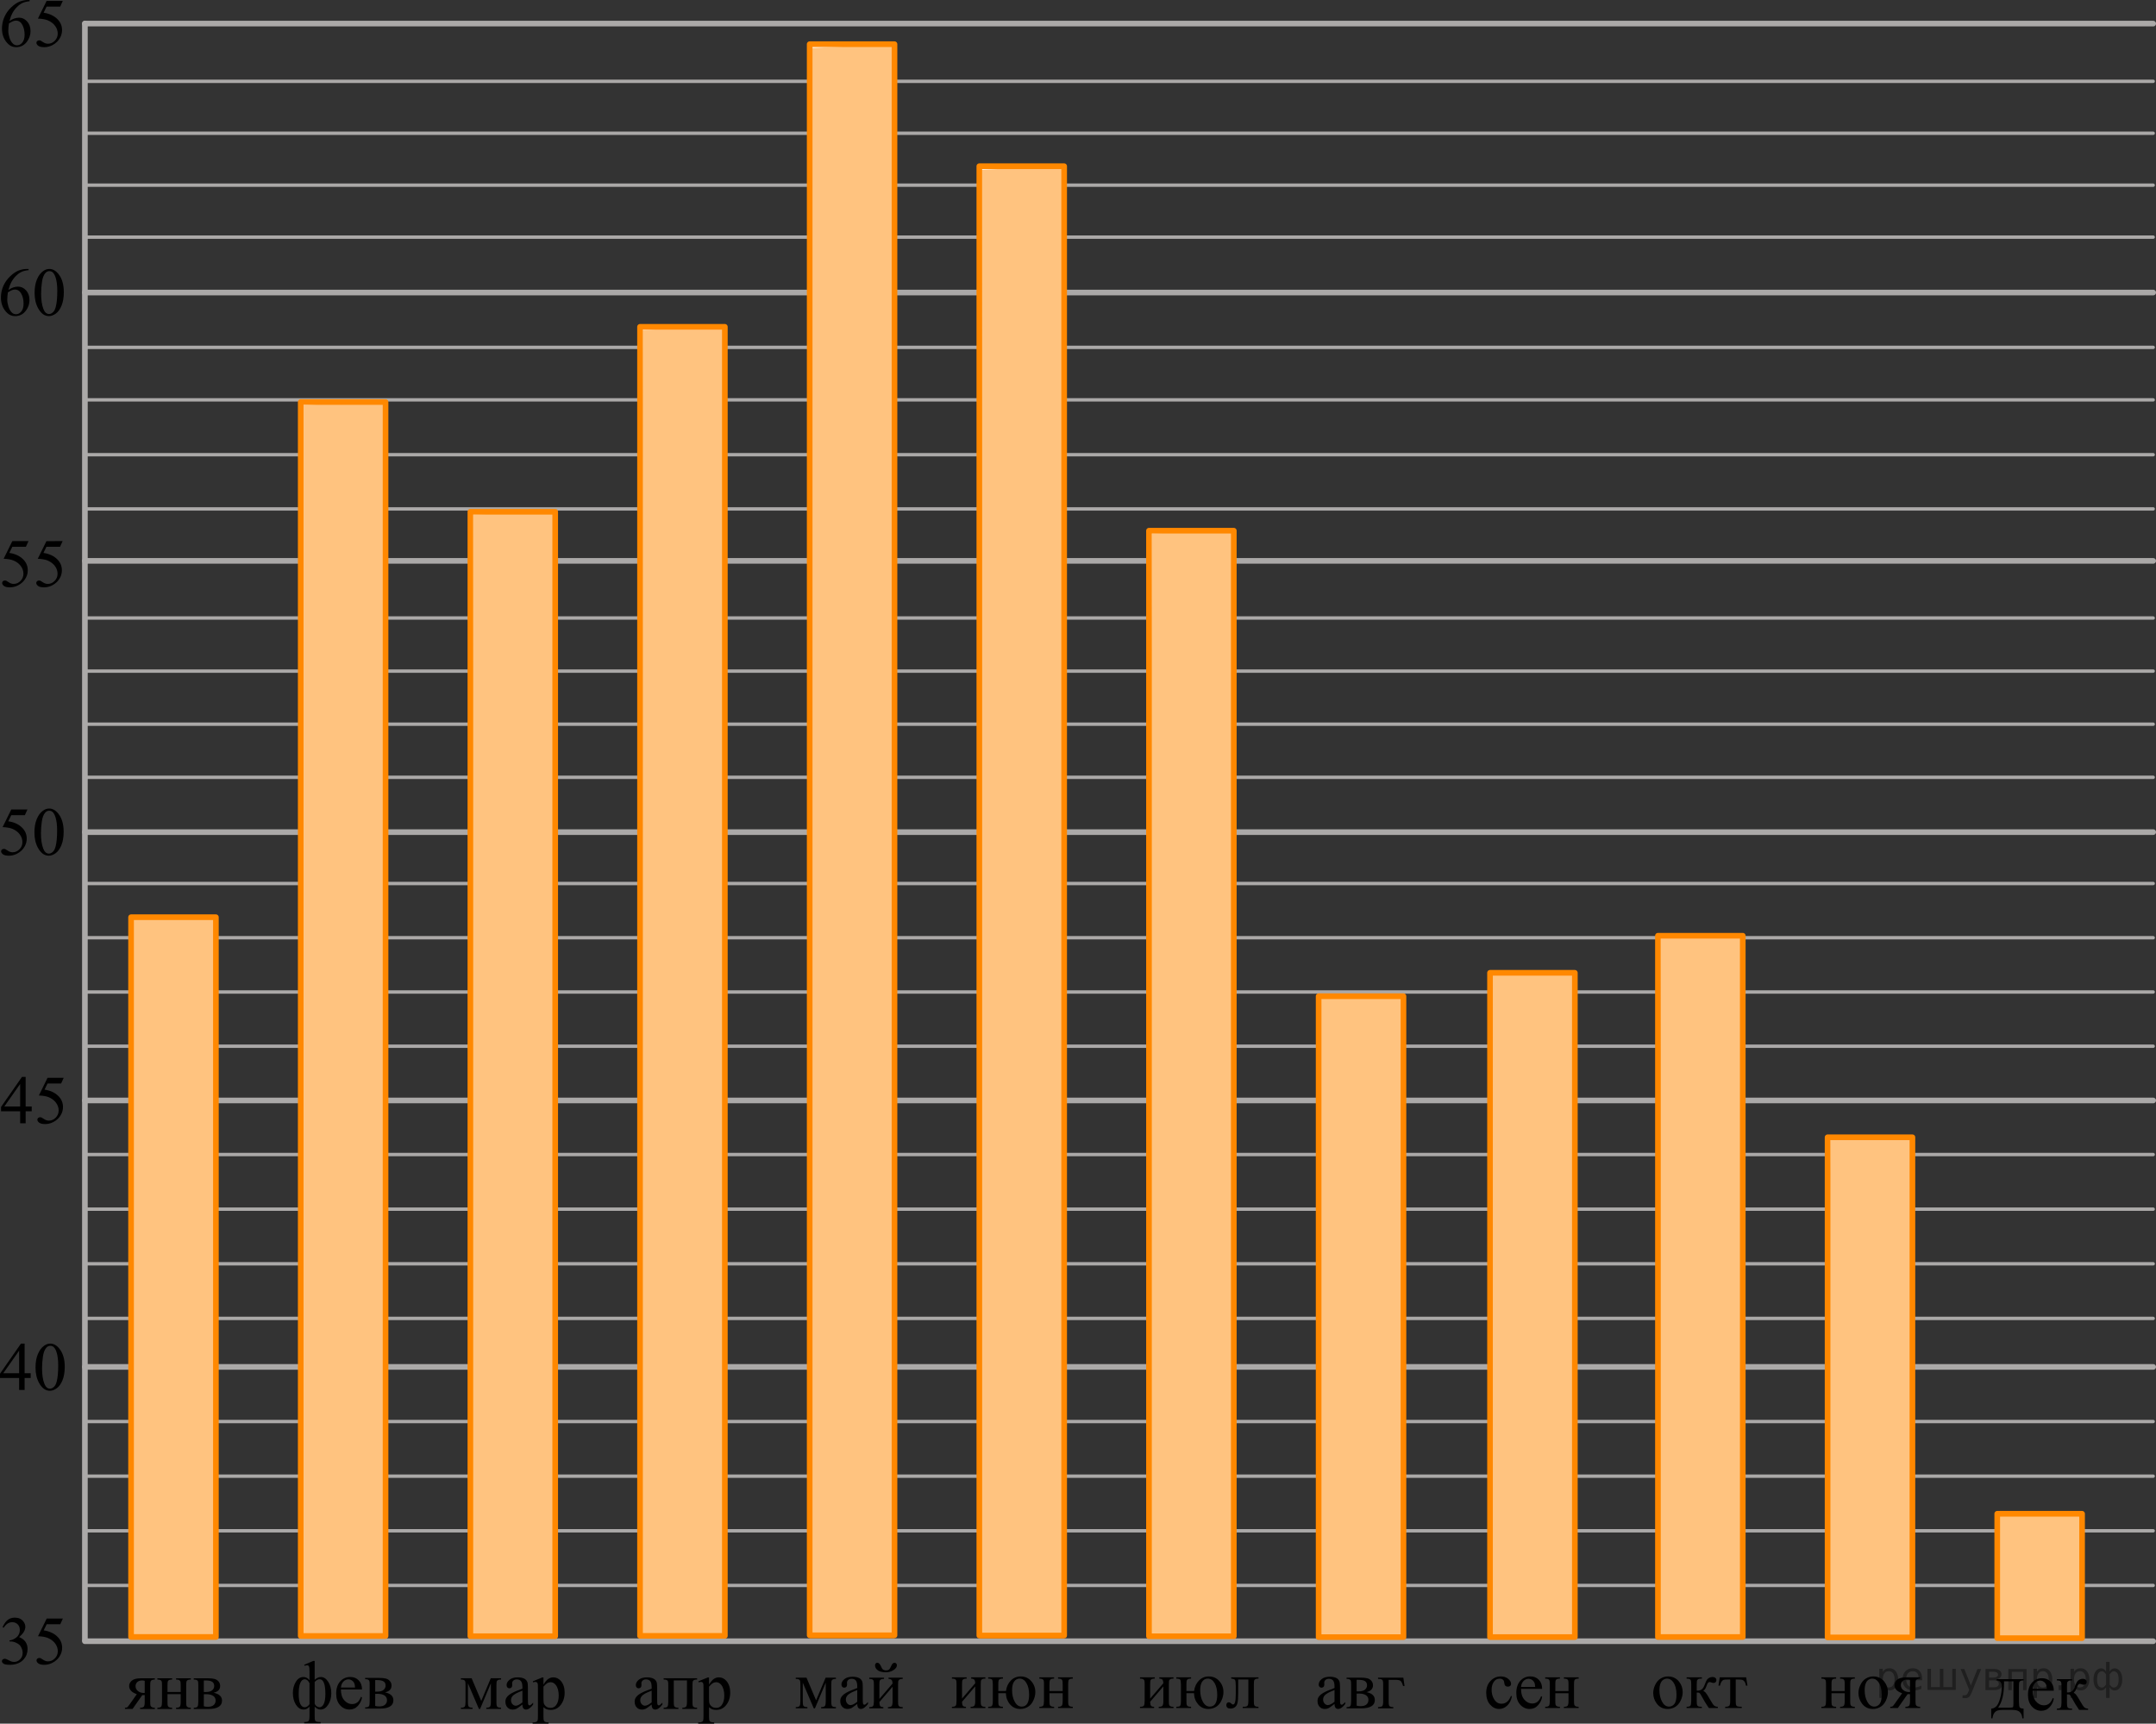 <?xml version="1.0" encoding="utf-8"?>
<!-- Generator: Adobe Illustrator 27.7.0, SVG Export Plug-In . SVG Version: 6.00 Build 0)  -->
<svg version="1.1" id="Слой_1" xmlns="http://www.w3.org/2000/svg" xmlns:xlink="http://www.w3.org/1999/xlink" x="0px" y="0px"
	 width="476.938px" height="381.279px" viewBox="0 0 476.938 381.279" enable-background="new 0 0 476.938 381.279"
	 xml:space="preserve">
<rect x="0" y="0" width="476.938" height="381.279" fill="#333333" stroke="none"/>
<line fill="none" stroke="#ABA9A8" stroke-width="1.25" stroke-linecap="round" stroke-linejoin="round" stroke-miterlimit="10" x1="18.781" y1="363.048" x2="476.313" y2="363.048"/>
<line fill="none" stroke="#ABA9A8" stroke-width="1.25" stroke-linecap="round" stroke-linejoin="round" stroke-miterlimit="10" x1="18.781" y1="362.793" x2="18.781" y2="5.219"/>
<line fill="none" stroke="#ABA9A8" stroke-width="0.75" stroke-linecap="round" stroke-linejoin="round" stroke-miterlimit="10" x1="18.781" y1="350.708" x2="476.313" y2="350.708"/>
<line fill="none" stroke="#ABA9A8" stroke-width="0.75" stroke-linecap="round" stroke-linejoin="round" stroke-miterlimit="10" x1="18.781" y1="338.623" x2="476.313" y2="338.623"/>
<line fill="none" stroke="#ABA9A8" stroke-width="0.75" stroke-linecap="round" stroke-linejoin="round" stroke-miterlimit="10" x1="18.781" y1="326.538" x2="476.313" y2="326.538"/>
<line fill="none" stroke="#ABA9A8" stroke-width="0.75" stroke-linecap="round" stroke-linejoin="round" stroke-miterlimit="10" x1="18.781" y1="314.453" x2="476.313" y2="314.453"/>
<line fill="none" stroke="#ABA9A8" stroke-width="1.25" stroke-linecap="round" stroke-linejoin="round" stroke-miterlimit="10" x1="18.781" y1="302.368" x2="476.313" y2="302.368"/>
<line fill="none" stroke="#ABA9A8" stroke-width="0.75" stroke-linecap="round" stroke-linejoin="round" stroke-miterlimit="10" x1="18.781" y1="291.644" x2="476.313" y2="291.644"/>
<line fill="none" stroke="#ABA9A8" stroke-width="0.75" stroke-linecap="round" stroke-linejoin="round" stroke-miterlimit="10" x1="18.781" y1="279.559" x2="476.313" y2="279.559"/>
<line fill="none" stroke="#ABA9A8" stroke-width="0.75" stroke-linecap="round" stroke-linejoin="round" stroke-miterlimit="10" x1="18.781" y1="267.474" x2="476.313" y2="267.474"/>
<line fill="none" stroke="#ABA9A8" stroke-width="0.75" stroke-linecap="round" stroke-linejoin="round" stroke-miterlimit="10" x1="18.781" y1="255.389" x2="476.313" y2="255.389"/>
<line fill="none" stroke="#ABA9A8" stroke-width="0.75" stroke-linecap="round" stroke-linejoin="round" stroke-miterlimit="10" x1="18.781" y1="231.431" x2="476.313" y2="231.431"/>
<line fill="none" stroke="#ABA9A8" stroke-width="0.75" stroke-linecap="round" stroke-linejoin="round" stroke-miterlimit="10" x1="18.781" y1="219.431" x2="476.313" y2="219.431"/>
<line fill="none" stroke="#ABA9A8" stroke-width="0.75" stroke-linecap="round" stroke-linejoin="round" stroke-miterlimit="10" x1="18.781" y1="207.431" x2="476.313" y2="207.431"/>
<line fill="none" stroke="#ABA9A8" stroke-width="0.75" stroke-linecap="round" stroke-linejoin="round" stroke-miterlimit="10" x1="18.781" y1="195.431" x2="476.313" y2="195.431"/>
<line fill="none" stroke="#ABA9A8" stroke-width="0.75" stroke-linecap="round" stroke-linejoin="round" stroke-miterlimit="10" x1="18.781" y1="171.942" x2="476.313" y2="171.942"/>
<line fill="none" stroke="#ABA9A8" stroke-width="0.75" stroke-linecap="round" stroke-linejoin="round" stroke-miterlimit="10" x1="18.781" y1="160.197" x2="476.313" y2="160.197"/>
<line fill="none" stroke="#ABA9A8" stroke-width="0.75" stroke-linecap="round" stroke-linejoin="round" stroke-miterlimit="10" x1="18.781" y1="148.453" x2="476.313" y2="148.453"/>
<line fill="none" stroke="#ABA9A8" stroke-width="0.75" stroke-linecap="round" stroke-linejoin="round" stroke-miterlimit="10" x1="18.781" y1="136.708" x2="476.313" y2="136.708"/>
<line fill="none" stroke="#ABA9A8" stroke-width="0.75" stroke-linecap="round" stroke-linejoin="round" stroke-miterlimit="10" x1="18.781" y1="112.571" x2="476.313" y2="112.571"/>
<line fill="none" stroke="#ABA9A8" stroke-width="0.75" stroke-linecap="round" stroke-linejoin="round" stroke-miterlimit="10" x1="18.781" y1="100.581" x2="476.313" y2="100.581"/>
<line fill="none" stroke="#ABA9A8" stroke-width="0.75" stroke-linecap="round" stroke-linejoin="round" stroke-miterlimit="10" x1="18.781" y1="88.453" x2="476.313" y2="88.453"/>
<line fill="none" stroke="#ABA9A8" stroke-width="0.75" stroke-linecap="round" stroke-linejoin="round" stroke-miterlimit="10" x1="18.781" y1="76.836" x2="476.313" y2="76.836"/>
<line fill="none" stroke="#ABA9A8" stroke-width="0.75" stroke-linecap="round" stroke-linejoin="round" stroke-miterlimit="10" x1="18.781" y1="52.453" x2="476.313" y2="52.453"/>
<line fill="none" stroke="#ABA9A8" stroke-width="0.75" stroke-linecap="round" stroke-linejoin="round" stroke-miterlimit="10" x1="18.781" y1="40.963" x2="476.313" y2="40.963"/>
<line fill="none" stroke="#ABA9A8" stroke-width="0.75" stroke-linecap="round" stroke-linejoin="round" stroke-miterlimit="10" x1="18.781" y1="29.474" x2="476.313" y2="29.474"/>
<line fill="none" stroke="#ABA9A8" stroke-width="0.75" stroke-linecap="round" stroke-linejoin="round" stroke-miterlimit="10" x1="18.781" y1="17.985" x2="476.313" y2="17.985"/>
<line fill="none" stroke="#ABA9A8" stroke-width="1.25" stroke-linecap="round" stroke-linejoin="round" stroke-miterlimit="10" x1="18.781" y1="184.07" x2="476.313" y2="184.07"/>
<line fill="none" stroke="#ABA9A8" stroke-width="1.25" stroke-linecap="round" stroke-linejoin="round" stroke-miterlimit="10" x1="18.781" y1="124.07" x2="476.313" y2="124.07"/>
<line fill="none" stroke="#ABA9A8" stroke-width="1.25" stroke-linecap="round" stroke-linejoin="round" stroke-miterlimit="10" x1="18.781" y1="64.708" x2="476.313" y2="64.708"/>
<line fill="none" stroke="#ABA9A8" stroke-width="1.25" stroke-linecap="round" stroke-linejoin="round" stroke-miterlimit="10" x1="18.781" y1="5.219" x2="476.313" y2="5.219"/>
<line fill="none" stroke="#ABA9A8" stroke-width="1.25" stroke-linecap="round" stroke-linejoin="round" stroke-miterlimit="10" x1="18.781" y1="243.431" x2="476.313" y2="243.431"/>
<g>
	
		<rect x="28.995" y="202.89" fill="#FFFFFF" stroke="#FF8800" stroke-width="1.25" stroke-linecap="round" stroke-linejoin="round" stroke-miterlimit="10" width="18.765" height="159.222"/>
	<polygon opacity="0.5" fill="#FF8800" enable-background="new    " points="28.995,362.42 29.572,203.27 47.759,202.89 
		47.759,362.42 46.344,362.42 	"/>
</g>
<g>
	
		<rect x="66.524" y="88.928" fill="#FFFFFF" stroke="#FF8800" stroke-width="1.25" stroke-linecap="round" stroke-linejoin="round" stroke-miterlimit="10" width="18.765" height="272.964"/>
	<polygon opacity="0.5" fill="#FF8800" enable-background="new    " points="66.524,362.42 67.101,89.58 85.289,88.928 
		85.289,362.42 83.874,362.42 	"/>
</g>
<g>
	
		<rect x="104.053" y="113.207" fill="#FFFFFF" stroke="#FF8800" stroke-width="1.25" stroke-linecap="round" stroke-linejoin="round" stroke-miterlimit="10" width="18.765" height="248.733"/>
	<polygon opacity="0.5" fill="#FF8800" enable-background="new    " points="104.053,362.42 104.631,113.8 
		122.818,113.207 122.818,362.42 121.403,362.42 	"/>
</g>
<g>
	
		<rect x="141.583" y="72.294" fill="#FFFFFF" stroke="#FF8800" stroke-width="1.25" stroke-linecap="round" stroke-linejoin="round" stroke-miterlimit="10" width="18.765" height="289.567"/>
	<polygon opacity="0.5" fill="#FF8800" enable-background="new    " points="141.583,362.42 142.16,72.985 160.348,72.294 
		160.348,362.42 158.933,362.42 	"/>
</g>
<g>
	
		<rect x="179.112" y="9.772" fill="#FFFFFF" stroke="#FF8800" stroke-width="1.25" stroke-linecap="round" stroke-linejoin="round" stroke-miterlimit="10" width="18.765" height="351.968"/>
	<polygon opacity="0.5" fill="#FF8800" enable-background="new    " points="179.112,362.42 179.69,10.612 197.877,9.772 
		197.877,362.42 196.462,362.42 	"/>
</g>
<g>
	
		<rect x="216.642" y="36.762" fill="#FFFFFF" stroke="#FF8800" stroke-width="1.25" stroke-linecap="round" stroke-linejoin="round" stroke-miterlimit="10" width="18.765" height="325.03"/>
	<polygon opacity="0.5" fill="#FF8800" enable-background="new    " points="216.642,362.42 217.219,37.538 235.406,36.762 
		235.406,362.42 233.991,362.42 	"/>
</g>
<g>
	
		<rect x="254.171" y="117.392" fill="#FFFFFF" stroke="#FF8800" stroke-width="1.25" stroke-linecap="round" stroke-linejoin="round" stroke-miterlimit="10" width="18.765" height="244.555"/>
	<polygon opacity="0.5" fill="#FF8800" enable-background="new    " points="254.171,362.42 254.748,117.976 272.936,117.392 
		272.936,362.42 271.521,362.42 	"/>
</g>
<g>
	
		<rect x="291.701" y="220.363" fill="#FFFFFF" stroke="#FF8800" stroke-width="1.25" stroke-linecap="round" stroke-linejoin="round" stroke-miterlimit="10" width="18.765" height="141.783"/>
	<polygon opacity="0.5" fill="#FF8800" enable-background="new    " points="291.701,362.42 292.278,220.702 
		310.465,220.363 310.465,362.42 309.05,362.42 	"/>
</g>
<g>
	
		<rect x="329.613" y="215.19" fill="#FFFFFF" stroke="#FF8800" stroke-width="1.25" stroke-linecap="round" stroke-linejoin="round" stroke-miterlimit="10" width="18.765" height="146.946"/>
	<polygon opacity="0.5" fill="#FF8800" enable-background="new    " points="329.613,362.42 330.19,215.54 348.378,215.19 
		348.378,362.42 346.963,362.42 	"/>
</g>
<g>
	
		<rect x="366.759" y="206.99" fill="#FFFFFF" stroke="#FF8800" stroke-width="1.25" stroke-linecap="round" stroke-linejoin="round" stroke-miterlimit="10" width="18.765" height="155.13"/>
	<polygon opacity="0.5" fill="#FF8800" enable-background="new    " points="366.759,362.42 367.337,207.36 385.524,206.99 
		385.524,362.42 384.109,362.42 	"/>
</g>
<g>
	
		<rect x="404.289" y="251.575" fill="#FFFFFF" stroke="#FF8800" stroke-width="1.25" stroke-linecap="round" stroke-linejoin="round" stroke-miterlimit="10" width="18.765" height="110.631"/>
	<polygon opacity="0.5" fill="#FF8800" enable-background="new    " points="404.289,362.42 404.866,251.839 
		423.054,251.575 423.054,362.42 421.639,362.42 	"/>
</g>
<g>
	
		<rect x="441.818" y="334.853" fill="#FFFFFF" stroke="#FF8800" stroke-width="1.25" stroke-linecap="round" stroke-linejoin="round" stroke-miterlimit="10" width="18.765" height="27.514"/>
	<polygon opacity="0.5" fill="#FF8800" enable-background="new    " points="441.818,362.42 442.395,334.918 
		460.583,334.853 460.583,362.42 459.168,362.42 	"/>
</g>
<g>
	<path d="M0.571,359.95c0.285-0.677,0.645-1.2,1.08-1.568s0.977-0.552,1.626-0.552
		c0.801,0,1.415,0.262,1.843,0.786c0.324,0.391,0.486,0.808,0.486,1.253c0,0.731-0.457,1.487-1.371,2.268
		c0.614,0.242,1.079,0.588,1.394,1.038s0.472,0.979,0.472,1.586c0,0.87-0.275,1.623-0.826,2.261
		c-0.718,0.83-1.757,1.245-3.118,1.245c-0.673,0-1.132-0.084-1.375-0.252s-0.364-0.349-0.364-0.541
		c0-0.144,0.058-0.27,0.173-0.378s0.254-0.163,0.416-0.163c0.123,0,0.249,0.019,0.376,0.059
		c0.084,0.025,0.273,0.115,0.568,0.272c0.295,0.155,0.498,0.248,0.611,0.277c0.182,0.055,0.376,0.082,0.583,0.082
		c0.501,0,0.938-0.195,1.309-0.586s0.557-0.853,0.557-1.386c0-0.39-0.087-0.771-0.259-1.142
		c-0.128-0.276-0.268-0.486-0.42-0.63c-0.211-0.198-0.501-0.377-0.87-0.538
		c-0.368-0.16-0.744-0.241-1.128-0.241H2.097v-0.223c0.388-0.049,0.777-0.19,1.168-0.422
		c0.391-0.232,0.675-0.511,0.852-0.837s0.266-0.685,0.266-1.075c0-0.509-0.158-0.92-0.476-1.234
		c-0.317-0.314-0.712-0.471-1.184-0.471c-0.762,0-1.397,0.41-1.909,1.23L0.571,359.95z"/>
	<path d="M13.907,358.038l-0.575,1.26h-3.008l-0.656,1.349c1.303,0.193,2.335,0.68,3.097,1.46
		c0.653,0.672,0.981,1.463,0.981,2.372c0,0.529-0.107,1.018-0.32,1.468c-0.214,0.45-0.483,0.833-0.808,1.149
		s-0.685,0.57-1.084,0.764c-0.565,0.272-1.145,0.407-1.739,0.407c-0.6,0-1.036-0.102-1.309-0.308
		c-0.273-0.205-0.409-0.431-0.409-0.678c0-0.139,0.057-0.261,0.169-0.367c0.113-0.106,0.256-0.159,0.428-0.159
		c0.128,0,0.24,0.019,0.336,0.059c0.096,0.04,0.259,0.141,0.49,0.305c0.368,0.257,0.742,0.385,1.12,0.385
		c0.575,0,1.08-0.219,1.515-0.656c0.435-0.437,0.653-0.969,0.653-1.597c0-0.608-0.194-1.175-0.583-1.702
		c-0.388-0.526-0.924-0.933-1.606-1.219c-0.536-0.222-1.266-0.351-2.19-0.385l1.917-3.907H13.907z"/>
</g>
<g>
	<path d="M6.789,303.765v1.053H5.447v2.653H4.231v-2.653H0v-0.949l4.637-6.657h0.81v6.554H6.789z M4.231,303.765
		v-4.989l-3.51,4.989H4.231z"/>
	<path d="M7.858,302.505c0-1.147,0.172-2.134,0.516-2.961c0.344-0.828,0.801-1.444,1.371-1.85
		c0.442-0.321,0.899-0.482,1.371-0.482c0.767,0,1.455,0.394,2.064,1.179c0.762,0.974,1.143,2.294,1.143,3.959
		c0,1.166-0.167,2.157-0.501,2.973c-0.335,0.815-0.761,1.407-1.279,1.775s-1.019,0.552-1.5,0.552
		c-0.954,0-1.747-0.565-2.382-1.697C8.126,304.998,7.858,303.849,7.858,302.505z M9.303,302.69
		c0,1.384,0.17,2.513,0.509,3.388c0.28,0.736,0.698,1.105,1.253,1.105c0.266,0,0.541-0.12,0.826-0.359
		c0.285-0.24,0.501-0.642,0.648-1.205c0.227-0.85,0.339-2.048,0.339-3.595c0-1.147-0.117-2.103-0.353-2.869
		c-0.177-0.568-0.405-0.971-0.685-1.208c-0.201-0.163-0.444-0.245-0.73-0.245c-0.335,0-0.632,0.151-0.893,0.452
		c-0.353,0.411-0.595,1.056-0.723,1.935C9.367,300.968,9.303,301.836,9.303,302.69z"/>
</g>
<g>
	<path d="M7.018,244.767v1.053H5.676v2.653H4.46v-2.653H0.229V244.87l4.637-6.657h0.81v6.554H7.018z M4.46,244.767
		v-4.989l-3.51,4.989H4.46z"/>
	<path d="M14.095,238.421l-0.575,1.26h-3.008l-0.656,1.35c1.303,0.192,2.335,0.68,3.097,1.46
		c0.653,0.673,0.981,1.463,0.981,2.372c0,0.529-0.107,1.019-0.32,1.468c-0.214,0.45-0.483,0.833-0.808,1.149
		s-0.685,0.57-1.084,0.764c-0.565,0.272-1.145,0.407-1.739,0.407c-0.6,0-1.036-0.102-1.309-0.308
		c-0.273-0.205-0.409-0.431-0.409-0.678c0-0.139,0.057-0.261,0.169-0.367c0.113-0.106,0.256-0.159,0.428-0.159
		c0.128,0,0.24,0.019,0.336,0.059c0.096,0.04,0.259,0.142,0.49,0.305c0.368,0.257,0.742,0.385,1.12,0.385
		c0.575,0,1.08-0.219,1.515-0.655c0.435-0.438,0.653-0.971,0.653-1.598c0-0.608-0.194-1.175-0.583-1.701
		c-0.388-0.526-0.924-0.933-1.606-1.22c-0.536-0.223-1.266-0.351-2.19-0.386l1.917-3.906H14.095z"/>
</g>
<g>
	<path d="M6.074,179.059l-0.575,1.26H2.491l-0.656,1.35c1.303,0.192,2.335,0.68,3.097,1.46
		c0.653,0.673,0.981,1.463,0.981,2.372c0,0.529-0.107,1.019-0.32,1.468c-0.214,0.45-0.483,0.833-0.808,1.149
		s-0.685,0.57-1.084,0.764c-0.565,0.272-1.145,0.407-1.739,0.407c-0.6,0-1.036-0.102-1.309-0.308
		c-0.273-0.205-0.409-0.431-0.409-0.678c0-0.139,0.057-0.261,0.169-0.367c0.113-0.106,0.256-0.159,0.428-0.159
		c0.128,0,0.24,0.019,0.336,0.059c0.096,0.04,0.259,0.142,0.49,0.305c0.368,0.257,0.742,0.385,1.12,0.385
		c0.575,0,1.08-0.219,1.515-0.655c0.435-0.438,0.653-0.971,0.653-1.598c0-0.608-0.194-1.175-0.583-1.701
		c-0.388-0.526-0.924-0.933-1.606-1.22c-0.536-0.223-1.266-0.351-2.19-0.386l1.917-3.906H6.074z"/>
	<path d="M7.615,184.144c0-1.147,0.172-2.134,0.516-2.961c0.344-0.828,0.801-1.444,1.371-1.85
		c0.442-0.321,0.899-0.482,1.371-0.482c0.767,0,1.455,0.394,2.064,1.179c0.762,0.974,1.143,2.294,1.143,3.959
		c0,1.166-0.167,2.157-0.501,2.973c-0.335,0.815-0.761,1.407-1.279,1.775s-1.019,0.552-1.5,0.552
		c-0.954,0-1.747-0.565-2.382-1.697C7.883,186.637,7.615,185.489,7.615,184.144z M9.06,184.33
		c0,1.384,0.17,2.513,0.509,3.388c0.28,0.736,0.698,1.105,1.253,1.105c0.266,0,0.541-0.12,0.826-0.359
		c0.285-0.24,0.501-0.642,0.648-1.205c0.227-0.85,0.339-2.048,0.339-3.595c0-1.147-0.117-2.103-0.353-2.869
		c-0.177-0.568-0.405-0.971-0.685-1.208c-0.201-0.163-0.444-0.245-0.73-0.245c-0.335,0-0.632,0.151-0.893,0.452
		c-0.353,0.411-0.595,1.056-0.723,1.935C9.124,182.607,9.06,183.475,9.06,184.33z"/>
</g>
<g>
	<path d="M6.303,119.697l-0.575,1.26H2.72l-0.656,1.35c1.303,0.192,2.335,0.68,3.097,1.46
		c0.653,0.673,0.981,1.463,0.981,2.372c0,0.529-0.107,1.019-0.32,1.468c-0.214,0.45-0.483,0.833-0.808,1.149
		s-0.685,0.57-1.084,0.764c-0.565,0.272-1.145,0.407-1.739,0.407c-0.6,0-1.036-0.102-1.309-0.308
		c-0.273-0.205-0.409-0.431-0.409-0.678c0-0.139,0.057-0.261,0.169-0.367c0.113-0.106,0.256-0.159,0.428-0.159
		c0.128,0,0.24,0.019,0.336,0.059c0.096,0.04,0.259,0.142,0.49,0.305c0.368,0.257,0.742,0.385,1.12,0.385
		c0.575,0,1.08-0.219,1.515-0.655c0.435-0.438,0.653-0.971,0.653-1.598c0-0.608-0.194-1.175-0.583-1.701
		c-0.388-0.526-0.924-0.933-1.606-1.22c-0.536-0.223-1.266-0.351-2.19-0.386l1.917-3.906H6.303z"/>
	<path d="M13.852,119.697l-0.575,1.26h-3.008l-0.656,1.35c1.303,0.192,2.335,0.68,3.097,1.46
		c0.653,0.673,0.981,1.463,0.981,2.372c0,0.529-0.107,1.019-0.32,1.468c-0.214,0.45-0.483,0.833-0.808,1.149
		s-0.685,0.57-1.084,0.764c-0.565,0.272-1.145,0.407-1.739,0.407c-0.6,0-1.036-0.102-1.309-0.308
		c-0.273-0.205-0.409-0.431-0.409-0.678c0-0.139,0.057-0.261,0.169-0.367c0.113-0.106,0.256-0.159,0.428-0.159
		c0.128,0,0.24,0.019,0.336,0.059c0.096,0.04,0.259,0.142,0.49,0.305c0.368,0.257,0.742,0.385,1.12,0.385
		c0.575,0,1.08-0.219,1.515-0.655c0.435-0.438,0.653-0.971,0.653-1.598c0-0.608-0.194-1.175-0.583-1.701
		c-0.388-0.526-0.924-0.933-1.606-1.22c-0.536-0.223-1.266-0.351-2.19-0.386l1.917-3.906H13.852z"/>
</g>
<g>
	<path d="M6.325,59.489v0.274c-0.648,0.065-1.179,0.194-1.589,0.39s-0.815,0.493-1.216,0.894
		c-0.401,0.399-0.732,0.846-0.996,1.338c-0.263,0.491-0.482,1.076-0.659,1.753c0.708-0.489,1.418-0.734,2.13-0.734
		c0.684,0,1.275,0.277,1.777,0.831c0.501,0.553,0.752,1.265,0.752,2.135c0,0.84-0.254,1.605-0.76,2.298
		c-0.609,0.84-1.415,1.26-2.418,1.26c-0.683,0-1.263-0.228-1.739-0.682c-0.935-0.885-1.401-2.031-1.401-3.439
		c0-0.899,0.18-1.755,0.538-2.565c0.359-0.81,0.871-1.529,1.537-2.157c0.666-0.627,1.304-1.05,1.913-1.268
		c0.609-0.217,1.177-0.326,1.703-0.326H6.325z M1.739,64.679c-0.088,0.667-0.132,1.206-0.132,1.616
		c0,0.475,0.087,0.989,0.262,1.545c0.174,0.557,0.434,0.997,0.777,1.323c0.251,0.232,0.556,0.349,0.914,0.349
		c0.428,0,0.81-0.202,1.147-0.607s0.505-0.983,0.505-1.735c0-0.845-0.167-1.576-0.501-2.193
		c-0.335-0.618-0.809-0.927-1.423-0.927c-0.188,0-0.388,0.039-0.601,0.118C2.474,64.246,2.157,64.417,1.739,64.679z
		"/>
	<path d="M7.652,64.782c0-1.147,0.172-2.134,0.516-2.961c0.344-0.828,0.801-1.444,1.371-1.85
		c0.442-0.321,0.899-0.482,1.371-0.482c0.767,0,1.455,0.394,2.064,1.179c0.762,0.974,1.143,2.294,1.143,3.959
		c0,1.166-0.167,2.157-0.501,2.973c-0.335,0.815-0.761,1.407-1.279,1.775s-1.019,0.552-1.5,0.552
		c-0.954,0-1.747-0.565-2.382-1.697C7.92,67.275,7.652,66.127,7.652,64.782z M9.097,64.968
		c0,1.384,0.17,2.513,0.509,3.388c0.28,0.736,0.698,1.105,1.253,1.105c0.266,0,0.541-0.12,0.826-0.359
		c0.285-0.24,0.501-0.642,0.648-1.205c0.227-0.85,0.339-2.048,0.339-3.595c0-1.147-0.117-2.103-0.353-2.869
		c-0.177-0.568-0.405-0.971-0.685-1.208c-0.201-0.163-0.444-0.245-0.73-0.245c-0.335,0-0.632,0.151-0.893,0.452
		c-0.353,0.411-0.595,1.056-0.723,1.935C9.161,63.245,9.097,64.113,9.097,64.968z"/>
</g>
<g>
	<path d="M6.554,0v0.274C5.905,0.339,5.375,0.469,4.965,0.664S4.149,1.157,3.749,1.558
		C3.348,1.957,3.017,2.403,2.753,2.896C2.49,3.387,2.271,3.972,2.094,4.648c0.708-0.489,1.418-0.734,2.13-0.734
		c0.684,0,1.275,0.277,1.777,0.831c0.501,0.553,0.752,1.265,0.752,2.135c0,0.84-0.254,1.605-0.76,2.298
		c-0.609,0.84-1.415,1.26-2.418,1.26c-0.683,0-1.263-0.228-1.739-0.682C0.901,8.871,0.435,7.725,0.435,6.316
		c0-0.899,0.18-1.755,0.538-2.565C1.332,2.94,1.844,2.222,2.51,1.594c0.666-0.627,1.304-1.05,1.913-1.268
		C5.032,0.109,5.6,0,6.126,0H6.554z M1.968,5.189c-0.088,0.667-0.132,1.206-0.132,1.616
		c0,0.475,0.087,0.989,0.262,1.545C2.272,8.907,2.531,9.348,2.875,9.674c0.251,0.232,0.556,0.349,0.914,0.349
		c0.428,0,0.81-0.202,1.147-0.607s0.505-0.983,0.505-1.735c0-0.845-0.167-1.576-0.501-2.193
		c-0.335-0.618-0.809-0.927-1.423-0.927c-0.188,0-0.388,0.039-0.601,0.118C2.702,4.757,2.386,4.928,1.968,5.189z"/>
	<path d="M13.889,0.208l-0.575,1.26h-3.008L9.649,2.817c1.303,0.192,2.335,0.68,3.097,1.46
		c0.653,0.673,0.981,1.463,0.981,2.372c0,0.529-0.107,1.019-0.32,1.468c-0.214,0.45-0.483,0.833-0.808,1.149
		s-0.685,0.57-1.084,0.764c-0.565,0.272-1.145,0.407-1.739,0.407c-0.6,0-1.036-0.102-1.309-0.308
		C8.193,9.925,8.058,9.699,8.058,9.452c0-0.139,0.057-0.261,0.169-0.367c0.113-0.106,0.256-0.159,0.428-0.159
		c0.128,0,0.24,0.019,0.336,0.059c0.096,0.04,0.259,0.142,0.49,0.305c0.368,0.257,0.742,0.385,1.12,0.385
		c0.575,0,1.08-0.219,1.515-0.655c0.435-0.438,0.653-0.971,0.653-1.598c0-0.608-0.194-1.175-0.583-1.701
		C11.798,5.193,11.262,4.787,10.579,4.5C10.043,4.277,9.313,4.149,8.389,4.114l1.917-3.906H13.889z"/>
</g>
<g>
	<g>
		<path d="M34.254,371.245v0.281c-0.305,0-0.53,0.042-0.675,0.126c-0.144,0.085-0.239,0.19-0.284,0.319
			c-0.044,0.128-0.065,0.417-0.065,0.867v3.603c0,0.43,0.019,0.713,0.059,0.849s0.134,0.248,0.284,0.338
			c0.149,0.089,0.377,0.133,0.682,0.133v0.274h-3.266v-0.274c0.407,0,0.681-0.075,0.818-0.226
			c0.137-0.151,0.206-0.516,0.206-1.094v-1.476l-0.303,0.008c-0.044,0-0.122-0.002-0.235-0.008l-2.152,3.069h-1.682
			v-0.274c0.246,0,0.417-0.033,0.513-0.1c0.096-0.067,0.274-0.286,0.534-0.656l1.578-2.239
			c-1.131-0.395-1.695-1-1.695-1.815c0-0.46,0.202-0.858,0.607-1.197c0.406-0.339,1.098-0.508,2.075-0.508H34.254z
			 M32.013,371.809c-0.191-0.055-0.374-0.082-0.546-0.082c-0.496,0-0.867,0.124-1.113,0.371
			c-0.245,0.247-0.368,0.541-0.368,0.882c0,0.435,0.175,0.796,0.523,1.082c0.349,0.287,0.789,0.431,1.319,0.431
			c0.055,0,0.115-0.005,0.185-0.016V371.809z"/>
		<path d="M37.052,374.278h2.919v-1.438c0-0.43-0.017-0.71-0.051-0.842c-0.035-0.131-0.119-0.242-0.255-0.333
			c-0.135-0.092-0.375-0.138-0.719-0.138v-0.281h3.266v0.281c-0.305,0-0.526,0.035-0.667,0.104
			c-0.14,0.069-0.234,0.169-0.283,0.3c-0.05,0.131-0.074,0.434-0.074,0.908v3.603
			c0,0.43,0.019,0.714,0.056,0.853c0.036,0.139,0.126,0.251,0.269,0.337c0.143,0.087,0.376,0.13,0.7,0.13v0.274
			h-3.266v-0.274c0.408,0,0.681-0.075,0.818-0.226c0.138-0.151,0.206-0.516,0.206-1.094v-1.683h-2.919v1.683
			c0,0.43,0.019,0.714,0.056,0.853c0.036,0.139,0.126,0.251,0.269,0.337c0.143,0.087,0.376,0.13,0.7,0.13v0.274
			H34.811v-0.274c0.438,0,0.718-0.08,0.841-0.241c0.123-0.16,0.185-0.519,0.185-1.078v-3.603
			c0-0.43-0.019-0.714-0.056-0.853s-0.127-0.249-0.27-0.334c-0.143-0.084-0.376-0.126-0.7-0.126v-0.281h3.266v0.281
			c-0.305,0-0.526,0.035-0.667,0.104c-0.14,0.069-0.234,0.169-0.283,0.3c-0.05,0.131-0.074,0.434-0.074,0.908
			V374.278z"/>
		<path d="M47.262,374.448c1.233,0.257,1.851,0.838,1.851,1.742c0,0.618-0.257,1.08-0.77,1.386
			c-0.514,0.307-1.23,0.46-2.149,0.46h-3.332v-0.274c0.438,0,0.714-0.083,0.83-0.248
			c0.115-0.166,0.173-0.522,0.173-1.071v-3.603c0-0.534-0.025-0.848-0.077-0.941s-0.133-0.179-0.243-0.256
			c-0.111-0.076-0.338-0.115-0.683-0.115v-0.281h3.111c0.6,0,1.085,0.047,1.456,0.141s0.676,0.279,0.914,0.556
			c0.238,0.277,0.357,0.613,0.357,1.009C48.7,373.721,48.22,374.22,47.262,374.448z M45.087,374.278
			c0.217,0.005,0.347,0.007,0.391,0.007c0.674,0,1.16-0.13,1.46-0.389c0.3-0.26,0.449-0.575,0.449-0.945
			c0-0.43-0.152-0.741-0.457-0.935c-0.305-0.192-0.791-0.289-1.459-0.289h-0.384V374.278z M45.087,377.435
			c0.246,0.079,0.538,0.119,0.877,0.119c0.585,0,1.02-0.129,1.306-0.386c0.284-0.257,0.427-0.588,0.427-0.993
			c0-0.455-0.184-0.804-0.553-1.046c-0.368-0.241-0.88-0.363-1.533-0.363c-0.162,0-0.337,0.006-0.523,0.016
			V377.435z"/>
	</g>
	<g>
		<path d="M67.294,368.251l1.991-0.838h0.324v4.174c0.447-0.415,0.901-0.623,1.363-0.623
			c0.635,0,1.179,0.351,1.633,1.053c0.455,0.701,0.683,1.552,0.683,2.55c0,0.979-0.231,1.822-0.693,2.531
			s-1.022,1.065-1.681,1.065c-0.486,0-0.922-0.218-1.305-0.652v2.098c0,0.494,0.028,0.809,0.085,0.945
			c0.056,0.136,0.158,0.231,0.306,0.289c0.147,0.057,0.457,0.085,0.929,0.085v0.274h-3.635v-0.274
			c0.492,0,0.81-0.07,0.955-0.211c0.144-0.142,0.218-0.511,0.218-1.108v-2.098
			c-0.369,0.435-0.802,0.652-1.298,0.652c-0.684,0-1.251-0.356-1.703-1.068c-0.452-0.711-0.678-1.578-0.678-2.602
			c0-0.924,0.216-1.743,0.648-2.457s0.998-1.071,1.695-1.071c0.517,0,0.961,0.237,1.335,0.712v-1.839
			c0-0.633-0.04-1.035-0.118-1.208c-0.079-0.173-0.217-0.26-0.413-0.26c-0.162,0-0.339,0.042-0.53,0.126
			L67.294,368.251z M68.467,372.335c-0.275-0.583-0.63-0.874-1.062-0.874c-0.418,0-0.744,0.275-0.978,0.826
			s-0.35,1.37-0.35,2.457c0,0.959,0.116,1.685,0.35,2.176c0.233,0.492,0.56,0.737,0.978,0.737
			c0.383,0,0.737-0.225,1.062-0.674V372.335z M69.609,376.857c0.098,0.257,0.253,0.454,0.464,0.593
			c0.212,0.139,0.413,0.207,0.605,0.207c0.379,0,0.69-0.239,0.933-0.719s0.365-1.228,0.365-2.246
			c0-2.154-0.425-3.231-1.275-3.231c-0.358,0-0.723,0.199-1.091,0.6V376.857z"/>
		<path d="M75.416,373.722c-0.005,1.008,0.238,1.799,0.73,2.372s1.069,0.859,1.732,0.859
			c0.442,0,0.827-0.122,1.153-0.366c0.327-0.245,0.602-0.664,0.822-1.257l0.229,0.148
			c-0.103,0.677-0.403,1.293-0.899,1.85c-0.496,0.556-1.118,0.834-1.865,0.834c-0.81,0-1.505-0.318-2.082-0.953
			c-0.578-0.635-0.866-1.488-0.866-2.561c0-1.162,0.296-2.067,0.888-2.717c0.593-0.65,1.336-0.976,2.231-0.976
			c0.757,0,1.379,0.251,1.865,0.753s0.73,1.172,0.73,2.013H75.416z M75.416,373.291h3.125
			c-0.024-0.435-0.076-0.741-0.154-0.919c-0.123-0.276-0.306-0.494-0.55-0.652
			c-0.243-0.158-0.497-0.237-0.763-0.237c-0.408,0-0.772,0.16-1.095,0.478S75.47,372.724,75.416,373.291z"/>
		<path d="M85.174,374.366c1.233,0.257,1.851,0.838,1.851,1.742c0,0.618-0.257,1.08-0.77,1.386
			c-0.514,0.307-1.23,0.46-2.149,0.46h-3.332v-0.274c0.438,0,0.714-0.083,0.83-0.248
			c0.115-0.166,0.173-0.522,0.173-1.071v-3.603c0-0.534-0.025-0.848-0.077-0.941s-0.133-0.179-0.243-0.256
			c-0.111-0.076-0.338-0.115-0.683-0.115v-0.281h3.111c0.6,0,1.085,0.047,1.456,0.141s0.676,0.279,0.914,0.556
			c0.238,0.277,0.357,0.613,0.357,1.009C86.611,373.639,86.132,374.139,85.174,374.366z M82.999,374.196
			c0.217,0.005,0.347,0.007,0.391,0.007c0.674,0,1.16-0.13,1.46-0.389c0.3-0.26,0.449-0.575,0.449-0.945
			c0-0.43-0.152-0.741-0.457-0.935c-0.305-0.192-0.791-0.289-1.459-0.289h-0.384V374.196z M82.999,377.353
			c0.246,0.079,0.538,0.119,0.877,0.119c0.585,0,1.02-0.129,1.306-0.386c0.284-0.257,0.427-0.588,0.427-0.993
			c0-0.455-0.184-0.804-0.553-1.046c-0.368-0.241-0.88-0.363-1.533-0.363c-0.162,0-0.337,0.006-0.523,0.016
			V377.353z"/>
	</g>
	<g>
		<path d="M106.458,376.26l2.108-5.019h2.278v0.281c-0.335,0-0.557,0.034-0.667,0.101
			c-0.111,0.066-0.198,0.149-0.262,0.248c-0.065,0.099-0.097,0.42-0.097,0.964v3.603
			c0,0.47,0.023,0.772,0.07,0.908s0.143,0.238,0.288,0.308c0.144,0.069,0.367,0.103,0.667,0.103v0.274h-3.266
			v-0.274c0.402,0,0.673-0.075,0.81-0.226c0.138-0.151,0.206-0.516,0.206-1.094v-4.084l-2.389,5.678h-0.258
			l-2.433-5.678v4.084c0,0.47,0.024,0.772,0.074,0.908c0.049,0.136,0.144,0.238,0.287,0.308
			s0.363,0.103,0.663,0.103v0.274h-2.58v-0.274c0.438,0,0.718-0.08,0.841-0.241
			c0.123-0.16,0.185-0.519,0.185-1.078v-3.603c0-0.529-0.027-0.842-0.081-0.938
			c-0.055-0.097-0.138-0.183-0.251-0.26c-0.113-0.076-0.344-0.115-0.693-0.115v-0.281h2.374L106.458,376.26z"/>
		<path d="M115.565,377.053c-0.693,0.539-1.128,0.85-1.305,0.934c-0.266,0.124-0.548,0.185-0.848,0.185
			c-0.467,0-0.852-0.16-1.154-0.481c-0.302-0.321-0.453-0.744-0.453-1.268c0-0.331,0.074-0.618,0.222-0.86
			c0.201-0.336,0.551-0.652,1.05-0.948c0.499-0.297,1.328-0.657,2.488-1.083v-0.267
			c0-0.677-0.106-1.142-0.32-1.394s-0.525-0.378-0.933-0.378c-0.31,0-0.556,0.084-0.737,0.252
			c-0.188,0.168-0.28,0.361-0.28,0.578l0.015,0.43c0,0.228-0.058,0.403-0.173,0.526
			c-0.116,0.124-0.267,0.185-0.454,0.185c-0.182,0-0.33-0.065-0.445-0.192c-0.116-0.129-0.174-0.304-0.174-0.526
			c0-0.425,0.217-0.815,0.649-1.172c0.432-0.355,1.039-0.533,1.82-0.533c0.6,0,1.091,0.102,1.475,0.304
			c0.29,0.153,0.504,0.393,0.642,0.719c0.088,0.213,0.133,0.647,0.133,1.305v2.306
			c0,0.647,0.012,1.044,0.036,1.19c0.024,0.146,0.065,0.244,0.122,0.293c0.057,0.05,0.121,0.074,0.195,0.074
			c0.078,0,0.147-0.017,0.206-0.052c0.103-0.065,0.303-0.244,0.598-0.541v0.415
			c-0.551,0.741-1.076,1.112-1.578,1.112c-0.24,0-0.433-0.084-0.575-0.252S115.57,377.458,115.565,377.053z
			 M115.565,376.572v-2.588c-0.742,0.297-1.222,0.507-1.438,0.631c-0.389,0.217-0.666,0.444-0.833,0.682
			s-0.251,0.497-0.251,0.778c0,0.355,0.105,0.651,0.317,0.886c0.211,0.235,0.454,0.352,0.73,0.352
			C114.464,377.313,114.955,377.066,115.565,376.572z"/>
		<path d="M117.862,371.916l2.079-0.846h0.28v1.587c0.349-0.598,0.698-1.017,1.05-1.257
			c0.352-0.239,0.722-0.359,1.109-0.359c0.679,0,1.244,0.267,1.696,0.801c0.555,0.652,0.833,1.502,0.833,2.55
			c0,1.171-0.335,2.14-1.003,2.906c-0.551,0.627-1.243,0.941-2.079,0.941c-0.363,0-0.678-0.053-0.943-0.156
			c-0.196-0.074-0.418-0.223-0.663-0.444v2.067c0,0.465,0.027,0.761,0.084,0.887s0.155,0.226,0.295,0.3
			c0.141,0.074,0.395,0.111,0.764,0.111v0.274h-3.539v-0.274h0.185c0.271,0.005,0.501-0.047,0.692-0.156
			c0.094-0.054,0.166-0.142,0.218-0.263s0.077-0.429,0.077-0.923v-6.42c0-0.44-0.019-0.719-0.059-0.837
			c-0.039-0.119-0.102-0.208-0.188-0.268c-0.087-0.059-0.203-0.089-0.351-0.089c-0.118,0-0.268,0.035-0.45,0.104
			L117.862,371.916z M120.222,373.095v2.535c0,0.548,0.021,0.909,0.065,1.082c0.069,0.286,0.237,0.538,0.506,0.756
			c0.268,0.218,0.606,0.326,1.014,0.326c0.491,0,0.889-0.192,1.193-0.578c0.398-0.504,0.598-1.213,0.598-2.128
			c0-1.037-0.227-1.835-0.679-2.394c-0.315-0.386-0.688-0.578-1.12-0.578c-0.236,0-0.47,0.059-0.7,0.178
			C120.922,372.383,120.629,372.65,120.222,373.095z"/>
	</g>
	<g>
		<path d="M144.155,377.053c-0.693,0.539-1.128,0.85-1.305,0.934c-0.266,0.124-0.548,0.185-0.848,0.185
			c-0.467,0-0.852-0.16-1.154-0.481c-0.302-0.321-0.453-0.744-0.453-1.268c0-0.331,0.074-0.618,0.222-0.86
			c0.201-0.336,0.551-0.652,1.05-0.948c0.499-0.297,1.328-0.657,2.488-1.083v-0.267
			c0-0.677-0.106-1.142-0.32-1.394s-0.525-0.378-0.933-0.378c-0.31,0-0.556,0.084-0.737,0.252
			c-0.188,0.168-0.28,0.361-0.28,0.578l0.015,0.43c0,0.228-0.058,0.403-0.173,0.526
			c-0.116,0.124-0.267,0.185-0.454,0.185c-0.182,0-0.33-0.065-0.445-0.192c-0.116-0.129-0.174-0.304-0.174-0.526
			c0-0.425,0.217-0.815,0.649-1.172c0.432-0.355,1.039-0.533,1.82-0.533c0.6,0,1.091,0.102,1.475,0.304
			c0.29,0.153,0.504,0.393,0.642,0.719c0.088,0.213,0.133,0.647,0.133,1.305v2.306
			c0,0.647,0.012,1.044,0.036,1.19c0.024,0.146,0.065,0.244,0.122,0.293c0.057,0.05,0.121,0.074,0.195,0.074
			c0.078,0,0.147-0.017,0.206-0.052c0.103-0.065,0.303-0.244,0.598-0.541v0.415
			c-0.551,0.741-1.076,1.112-1.578,1.112c-0.24,0-0.433-0.084-0.575-0.252S144.16,377.458,144.155,377.053z
			 M144.155,376.572v-2.588c-0.742,0.297-1.222,0.507-1.438,0.631c-0.389,0.217-0.666,0.444-0.833,0.682
			s-0.251,0.497-0.251,0.778c0,0.355,0.105,0.651,0.317,0.886c0.211,0.235,0.454,0.352,0.73,0.352
			C143.055,377.313,143.546,377.066,144.155,376.572z"/>
		<path d="M151.967,371.723h-2.919v4.715c0,0.523,0.027,0.837,0.081,0.938c0.054,0.102,0.139,0.19,0.255,0.267
			c0.115,0.077,0.345,0.115,0.689,0.115v0.274h-3.266v-0.274c0.438,0,0.718-0.08,0.841-0.241
			c0.123-0.16,0.185-0.519,0.185-1.078v-3.603c0-0.529-0.027-0.842-0.081-0.938
			c-0.055-0.097-0.138-0.183-0.251-0.26c-0.113-0.076-0.344-0.115-0.693-0.115v-0.281h7.401v0.281
			c-0.329,0-0.55,0.034-0.663,0.101s-0.201,0.149-0.266,0.248c-0.064,0.099-0.096,0.42-0.096,0.964v3.603
			c0,0.523,0.027,0.837,0.081,0.938c0.054,0.102,0.139,0.19,0.255,0.267c0.115,0.077,0.345,0.115,0.689,0.115
			v0.274h-3.266v-0.274c0.408,0,0.681-0.075,0.818-0.226c0.138-0.151,0.206-0.516,0.206-1.094V371.723z"/>
		<path d="M154.487,371.916l2.079-0.846h0.28v1.587c0.349-0.598,0.698-1.017,1.05-1.257
			c0.352-0.239,0.722-0.359,1.109-0.359c0.679,0,1.244,0.267,1.696,0.801c0.555,0.652,0.833,1.502,0.833,2.55
			c0,1.171-0.335,2.14-1.003,2.906c-0.551,0.627-1.243,0.941-2.079,0.941c-0.363,0-0.678-0.053-0.943-0.156
			c-0.196-0.074-0.418-0.223-0.663-0.444v2.067c0,0.465,0.027,0.761,0.084,0.887s0.155,0.226,0.295,0.3
			c0.141,0.074,0.395,0.111,0.764,0.111v0.274h-3.539v-0.274h0.185c0.271,0.005,0.501-0.047,0.692-0.156
			c0.094-0.054,0.166-0.142,0.218-0.263s0.077-0.429,0.077-0.923v-6.42c0-0.44-0.019-0.719-0.059-0.837
			c-0.039-0.119-0.102-0.208-0.188-0.268c-0.087-0.059-0.203-0.089-0.351-0.089c-0.118,0-0.268,0.035-0.45,0.104
			L154.487,371.916z M156.847,373.095v2.535c0,0.548,0.021,0.909,0.065,1.082c0.069,0.286,0.237,0.538,0.506,0.756
			c0.268,0.218,0.606,0.326,1.014,0.326c0.491,0,0.889-0.192,1.193-0.578c0.398-0.504,0.598-1.213,0.598-2.128
			c0-1.037-0.227-1.835-0.679-2.394c-0.315-0.386-0.688-0.578-1.12-0.578c-0.236,0-0.47,0.059-0.7,0.178
			C157.547,372.383,157.254,372.65,156.847,373.095z"/>
	</g>
	<g>
		<path d="M180.532,376.123l2.108-5.019h2.278v0.281c-0.335,0-0.557,0.034-0.667,0.101
			c-0.111,0.066-0.198,0.149-0.262,0.248c-0.065,0.099-0.097,0.42-0.097,0.964v3.603
			c0,0.47,0.023,0.772,0.07,0.908s0.143,0.238,0.288,0.308c0.144,0.069,0.367,0.103,0.667,0.103v0.274h-3.266
			v-0.274c0.402,0,0.673-0.075,0.81-0.226c0.138-0.151,0.206-0.516,0.206-1.094v-4.084l-2.389,5.678h-0.258
			l-2.433-5.678v4.084c0,0.47,0.024,0.772,0.074,0.908c0.049,0.136,0.144,0.238,0.287,0.308
			s0.363,0.103,0.663,0.103v0.274h-2.58v-0.274c0.438,0,0.718-0.08,0.841-0.241
			c0.123-0.16,0.185-0.519,0.185-1.078v-3.603c0-0.529-0.027-0.842-0.081-0.938
			c-0.055-0.097-0.138-0.183-0.251-0.26c-0.113-0.076-0.344-0.115-0.693-0.115v-0.281h2.374L180.532,376.123z"/>
		<path d="M189.639,376.916c-0.693,0.539-1.128,0.85-1.305,0.934c-0.266,0.124-0.548,0.185-0.848,0.185
			c-0.467,0-0.852-0.16-1.154-0.481c-0.302-0.321-0.453-0.744-0.453-1.268c0-0.331,0.074-0.618,0.222-0.86
			c0.201-0.336,0.551-0.652,1.05-0.948c0.499-0.297,1.328-0.657,2.488-1.083v-0.267
			c0-0.677-0.106-1.142-0.32-1.394s-0.525-0.378-0.933-0.378c-0.31,0-0.556,0.084-0.737,0.252
			c-0.188,0.168-0.28,0.361-0.28,0.578l0.015,0.43c0,0.228-0.058,0.403-0.173,0.526
			c-0.116,0.124-0.267,0.185-0.454,0.185c-0.182,0-0.33-0.065-0.445-0.192c-0.116-0.129-0.174-0.304-0.174-0.526
			c0-0.425,0.217-0.815,0.649-1.172c0.432-0.355,1.039-0.533,1.82-0.533c0.6,0,1.091,0.102,1.475,0.304
			c0.29,0.153,0.504,0.393,0.642,0.719c0.088,0.213,0.133,0.647,0.133,1.305v2.306
			c0,0.647,0.012,1.044,0.036,1.19c0.024,0.146,0.065,0.244,0.122,0.293c0.057,0.05,0.121,0.074,0.195,0.074
			c0.078,0,0.147-0.017,0.206-0.052c0.103-0.065,0.303-0.244,0.598-0.541v0.415
			c-0.551,0.741-1.076,1.112-1.578,1.112c-0.24,0-0.433-0.084-0.575-0.252S189.644,377.322,189.639,376.916z
			 M189.639,376.435v-2.588c-0.742,0.297-1.222,0.507-1.438,0.631c-0.389,0.217-0.666,0.444-0.833,0.682
			s-0.251,0.497-0.251,0.778c0,0.355,0.105,0.651,0.317,0.886c0.211,0.235,0.454,0.352,0.73,0.352
			C188.538,377.176,189.03,376.929,189.639,376.435z"/>
		<path d="M194.532,375.804l2.919-3.394c-0.01-0.381-0.081-0.645-0.213-0.793c-0.133-0.148-0.361-0.226-0.685-0.231
			v-0.281h3.14v0.281c-0.329,0-0.55,0.034-0.663,0.101s-0.201,0.149-0.266,0.248
			c-0.064,0.099-0.096,0.42-0.096,0.964v3.603c0,0.523,0.027,0.837,0.081,0.938
			c0.054,0.102,0.139,0.19,0.255,0.267c0.115,0.077,0.345,0.115,0.689,0.115v0.274h-3.266v-0.274
			c0.408,0,0.681-0.075,0.818-0.226c0.138-0.151,0.206-0.516,0.206-1.094v-3.195l-2.919,3.403
			c0.01,0.42,0.069,0.709,0.177,0.867c0.108,0.158,0.342,0.239,0.7,0.244v0.274h-3.118v-0.274
			c0.438,0,0.718-0.08,0.841-0.241c0.123-0.16,0.185-0.519,0.185-1.078v-3.603c0-0.529-0.027-0.842-0.081-0.938
			c-0.055-0.097-0.138-0.183-0.251-0.26c-0.113-0.076-0.344-0.115-0.693-0.115v-0.281h3.266v0.281
			c-0.329,0-0.55,0.034-0.663,0.101s-0.201,0.149-0.266,0.248c-0.064,0.099-0.096,0.42-0.096,0.964V375.804z
			 M193.573,368.384c0-0.173,0.048-0.312,0.144-0.419s0.218-0.159,0.365-0.159c0.324,0,0.611,0.307,0.862,0.919
			c0.143,0.347,0.306,0.562,0.49,0.648c0.185,0.087,0.365,0.13,0.542,0.13c0.31,0,0.543-0.066,0.7-0.2
			c0.157-0.133,0.305-0.373,0.442-0.719c0.206-0.514,0.459-0.77,0.759-0.77c0.147,0,0.273,0.053,0.376,0.159
			c0.103,0.106,0.155,0.238,0.155,0.397c0,0.381-0.248,0.733-0.745,1.06c-0.496,0.326-1.054,0.489-1.673,0.489
			c-0.811,0-1.417-0.147-1.817-0.444S193.573,368.814,193.573,368.384z"/>
	</g>
	<g>
		<path d="M212.815,375.737l2.919-3.394c-0.01-0.381-0.081-0.645-0.213-0.793c-0.133-0.148-0.361-0.226-0.685-0.231
			v-0.281h3.14v0.281c-0.329,0-0.55,0.034-0.663,0.101s-0.201,0.149-0.266,0.248
			c-0.064,0.099-0.096,0.42-0.096,0.964v3.603c0,0.523,0.027,0.837,0.081,0.938
			c0.054,0.102,0.139,0.19,0.255,0.267c0.115,0.077,0.345,0.115,0.689,0.115v0.274h-3.266v-0.274
			c0.408,0,0.681-0.075,0.818-0.226c0.138-0.151,0.206-0.516,0.206-1.094v-3.195l-2.919,3.403
			c0.01,0.42,0.069,0.709,0.177,0.867c0.108,0.158,0.342,0.239,0.7,0.244v0.274h-3.118v-0.274
			c0.438,0,0.718-0.08,0.841-0.241c0.123-0.16,0.185-0.519,0.185-1.078v-3.603c0-0.529-0.027-0.842-0.081-0.938
			c-0.055-0.097-0.138-0.183-0.251-0.26c-0.113-0.076-0.344-0.115-0.693-0.115v-0.281h3.266v0.281
			c-0.329,0-0.55,0.034-0.663,0.101s-0.201,0.149-0.266,0.248c-0.064,0.099-0.096,0.42-0.096,0.964V375.737z"/>
		<path d="M222.515,374.543h-1.673v1.69c0,0.509,0.024,0.816,0.073,0.923s0.133,0.199,0.251,0.278
			s0.351,0.118,0.7,0.118v0.274h-3.266v-0.274c0.339-0.015,0.56-0.041,0.663-0.078s0.19-0.132,0.258-0.285
			c0.069-0.153,0.103-0.472,0.103-0.956v-3.603c0-0.593-0.059-0.959-0.177-1.098
			c-0.118-0.138-0.4-0.21-0.848-0.215v-0.281h3.266v0.281c-0.339,0-0.567,0.037-0.685,0.111
			s-0.204,0.165-0.258,0.271c-0.055,0.106-0.081,0.417-0.081,0.931v1.431h1.695
			c0.128-0.954,0.49-1.73,1.087-2.328c0.598-0.598,1.316-0.896,2.156-0.896c0.959,0,1.74,0.346,2.345,1.038
			c0.605,0.691,0.906,1.502,0.906,2.431c0,0.613-0.148,1.236-0.445,1.868c-0.298,0.633-0.703,1.101-1.217,1.405
			c-0.514,0.304-1.072,0.456-1.677,0.456c-0.929,0-1.685-0.344-2.268-1.031
			C222.844,376.318,222.54,375.497,222.515,374.543z M225.546,371.319c-0.481,0-0.879,0.209-1.19,0.627
			c-0.312,0.417-0.469,1.063-0.469,1.938c0,0.988,0.195,1.84,0.586,2.554c0.392,0.714,0.906,1.071,1.545,1.071
			c1.091,0,1.637-0.878,1.637-2.632c0-1.028-0.192-1.878-0.575-2.55
			C226.695,371.656,226.184,371.319,225.546,371.319z"/>
		<path d="M232.159,374.07h2.919v-1.438c0-0.43-0.017-0.71-0.051-0.842c-0.035-0.131-0.119-0.242-0.255-0.333
			c-0.135-0.092-0.375-0.138-0.719-0.138v-0.281h3.266v0.281c-0.305,0-0.526,0.035-0.667,0.104
			c-0.14,0.069-0.234,0.169-0.283,0.3c-0.05,0.131-0.074,0.434-0.074,0.908v3.603
			c0,0.43,0.019,0.714,0.056,0.853c0.036,0.139,0.126,0.251,0.269,0.337c0.143,0.087,0.376,0.13,0.7,0.13v0.274
			h-3.266v-0.274c0.408,0,0.681-0.075,0.818-0.226c0.138-0.151,0.206-0.516,0.206-1.094v-1.683h-2.919v1.683
			c0,0.43,0.019,0.714,0.056,0.853c0.036,0.139,0.126,0.251,0.269,0.337c0.143,0.087,0.376,0.13,0.7,0.13v0.274
			h-3.266v-0.274c0.438,0,0.718-0.08,0.841-0.241c0.123-0.16,0.185-0.519,0.185-1.078v-3.603
			c0-0.43-0.019-0.714-0.056-0.853s-0.127-0.249-0.27-0.334c-0.143-0.084-0.376-0.126-0.7-0.126v-0.281h3.266v0.281
			c-0.305,0-0.526,0.035-0.667,0.104c-0.14,0.069-0.234,0.169-0.283,0.3c-0.05,0.131-0.074,0.434-0.074,0.908
			V374.07z"/>
	</g>
	<g>
		<path d="M254.43,375.737l2.919-3.394c-0.01-0.381-0.081-0.645-0.213-0.793c-0.133-0.148-0.361-0.226-0.685-0.231
			v-0.281h3.14v0.281c-0.329,0-0.55,0.034-0.663,0.101s-0.201,0.149-0.266,0.248
			c-0.064,0.099-0.096,0.42-0.096,0.964v3.603c0,0.523,0.027,0.837,0.081,0.938
			c0.054,0.102,0.139,0.19,0.255,0.267c0.115,0.077,0.345,0.115,0.689,0.115v0.274h-3.266v-0.274
			c0.408,0,0.681-0.075,0.818-0.226c0.138-0.151,0.206-0.516,0.206-1.094v-3.195l-2.919,3.403
			c0.01,0.42,0.069,0.709,0.177,0.867c0.108,0.158,0.342,0.239,0.7,0.244v0.274h-3.118v-0.274
			c0.438,0,0.718-0.08,0.841-0.241c0.123-0.16,0.185-0.519,0.185-1.078v-3.603c0-0.529-0.027-0.842-0.081-0.938
			c-0.055-0.097-0.138-0.183-0.251-0.26c-0.113-0.076-0.344-0.115-0.693-0.115v-0.281h3.266v0.281
			c-0.329,0-0.55,0.034-0.663,0.101s-0.201,0.149-0.266,0.248c-0.064,0.099-0.096,0.42-0.096,0.964V375.737z"/>
		<path d="M264.13,374.543h-1.673v1.69c0,0.509,0.024,0.816,0.073,0.923s0.133,0.199,0.251,0.278
			s0.351,0.118,0.7,0.118v0.274h-3.266v-0.274c0.339-0.015,0.56-0.041,0.663-0.078s0.19-0.132,0.258-0.285
			c0.069-0.153,0.103-0.472,0.103-0.956v-3.603c0-0.593-0.059-0.959-0.177-1.098
			c-0.118-0.138-0.4-0.21-0.848-0.215v-0.281h3.266v0.281c-0.339,0-0.567,0.037-0.685,0.111
			s-0.204,0.165-0.258,0.271c-0.055,0.106-0.081,0.417-0.081,0.931v1.431h1.695
			c0.128-0.954,0.49-1.73,1.087-2.328c0.598-0.598,1.316-0.896,2.156-0.896c0.959,0,1.74,0.346,2.345,1.038
			c0.605,0.691,0.906,1.502,0.906,2.431c0,0.613-0.148,1.236-0.445,1.868c-0.298,0.633-0.703,1.101-1.217,1.405
			c-0.514,0.304-1.072,0.456-1.677,0.456c-0.929,0-1.685-0.344-2.268-1.031
			C264.458,376.318,264.155,375.497,264.13,374.543z M267.161,371.319c-0.481,0-0.879,0.209-1.19,0.627
			c-0.312,0.417-0.469,1.063-0.469,1.938c0,0.988,0.195,1.84,0.586,2.554c0.392,0.714,0.906,1.071,1.545,1.071
			c1.091,0,1.637-0.878,1.637-2.632c0-1.028-0.192-1.878-0.575-2.55
			C268.31,371.656,267.799,371.319,267.161,371.319z"/>
		<path d="M272.359,371.038h6.037v0.281c-0.334,0-0.557,0.034-0.667,0.101s-0.198,0.149-0.262,0.248
			s-0.096,0.42-0.096,0.964v3.603c0,0.523,0.027,0.837,0.081,0.938c0.054,0.102,0.139,0.19,0.254,0.267
			c0.116,0.077,0.346,0.115,0.69,0.115v0.274h-3.494v-0.274c0.379,0,0.641-0.019,0.785-0.06
			c0.144-0.039,0.259-0.134,0.343-0.285c0.084-0.15,0.125-0.476,0.125-0.975v-4.715h-2.248v2.861
			c0,1.083-0.048,1.843-0.144,2.279c-0.096,0.438-0.285,0.762-0.567,0.972c-0.283,0.21-0.606,0.315-0.97,0.315
			c-0.629,0-0.943-0.262-0.943-0.785c0-0.178,0.05-0.324,0.15-0.438s0.232-0.171,0.395-0.171
			c0.172,0,0.332,0.072,0.479,0.216c0.191,0.188,0.337,0.281,0.435,0.281c0.222,0,0.383-0.186,0.483-0.56
			s0.15-1.026,0.15-1.961v-1.497c0-0.771-0.055-1.24-0.165-1.408c-0.111-0.168-0.395-0.27-0.852-0.305V371.038z"
			/>
	</g>
	<g>
		<path d="M295.216,376.916c-0.693,0.539-1.128,0.85-1.305,0.934c-0.266,0.124-0.548,0.185-0.848,0.185
			c-0.467,0-0.852-0.16-1.154-0.481c-0.302-0.321-0.453-0.744-0.453-1.268c0-0.331,0.074-0.618,0.222-0.86
			c0.201-0.336,0.551-0.652,1.05-0.948c0.499-0.297,1.328-0.657,2.488-1.083v-0.267
			c0-0.677-0.106-1.142-0.32-1.394s-0.525-0.378-0.933-0.378c-0.31,0-0.556,0.084-0.737,0.252
			c-0.188,0.168-0.28,0.361-0.28,0.578l0.015,0.43c0,0.228-0.058,0.403-0.173,0.526
			c-0.116,0.124-0.267,0.185-0.454,0.185c-0.182,0-0.33-0.065-0.445-0.192c-0.116-0.129-0.174-0.304-0.174-0.526
			c0-0.425,0.217-0.815,0.649-1.172c0.432-0.355,1.039-0.533,1.82-0.533c0.6,0,1.091,0.102,1.475,0.304
			c0.29,0.153,0.504,0.393,0.642,0.719c0.088,0.213,0.133,0.647,0.133,1.305v2.306
			c0,0.647,0.012,1.044,0.036,1.19c0.024,0.146,0.065,0.244,0.122,0.293c0.057,0.05,0.121,0.074,0.195,0.074
			c0.078,0,0.147-0.017,0.206-0.052c0.103-0.065,0.303-0.244,0.598-0.541v0.415
			c-0.551,0.741-1.076,1.112-1.578,1.112c-0.24,0-0.433-0.084-0.575-0.252S295.221,377.322,295.216,376.916z
			 M295.216,376.435v-2.588c-0.742,0.297-1.222,0.507-1.438,0.631c-0.389,0.217-0.666,0.444-0.833,0.682
			s-0.251,0.497-0.251,0.778c0,0.355,0.105,0.651,0.317,0.886c0.211,0.235,0.454,0.352,0.73,0.352
			C294.116,377.176,294.607,376.929,295.216,376.435z"/>
		<path d="M302.284,374.307c1.233,0.257,1.851,0.838,1.851,1.742c0,0.618-0.257,1.08-0.77,1.386
			c-0.514,0.307-1.23,0.46-2.149,0.46h-3.332v-0.274c0.438,0,0.714-0.083,0.83-0.248
			c0.115-0.166,0.173-0.522,0.173-1.071v-3.603c0-0.534-0.025-0.848-0.077-0.941s-0.133-0.179-0.243-0.256
			c-0.111-0.076-0.338-0.115-0.683-0.115v-0.281h3.111c0.6,0,1.085,0.047,1.456,0.141s0.676,0.279,0.914,0.556
			c0.238,0.277,0.357,0.613,0.357,1.009C303.721,373.58,303.242,374.079,302.284,374.307z M300.109,374.137
			c0.217,0.005,0.347,0.007,0.391,0.007c0.674,0,1.16-0.13,1.46-0.389c0.3-0.26,0.449-0.575,0.449-0.945
			c0-0.43-0.152-0.741-0.457-0.935c-0.305-0.192-0.791-0.289-1.459-0.289h-0.384V374.137z M300.109,377.294
			c0.246,0.079,0.538,0.119,0.877,0.119c0.585,0,1.02-0.129,1.306-0.386c0.284-0.257,0.427-0.588,0.427-0.993
			c0-0.455-0.184-0.804-0.553-1.046c-0.368-0.241-0.88-0.363-1.533-0.363c-0.162,0-0.337,0.006-0.523,0.016
			V377.294z"/>
		<path d="M310.437,371.105l0.273,1.853h-0.324c-0.188-0.613-0.375-0.995-0.565-1.145
			c-0.189-0.15-0.588-0.227-1.197-0.227h-1.431v4.715c0,0.523,0.027,0.837,0.081,0.938
			c0.054,0.102,0.139,0.19,0.255,0.267c0.115,0.077,0.345,0.115,0.689,0.115v0.274h-3.376v-0.274
			c0.481-0.01,0.791-0.085,0.929-0.226c0.138-0.142,0.207-0.506,0.207-1.094v-3.603c0-0.479-0.027-0.787-0.081-0.923
			c-0.055-0.136-0.149-0.233-0.284-0.293c-0.136-0.06-0.393-0.092-0.77-0.097v-0.281H310.437z"/>
	</g>
	<g>
		<path d="M334.464,375.247c-0.182,0.894-0.538,1.583-1.068,2.064c-0.531,0.482-1.118,0.724-1.763,0.724
			c-0.767,0-1.435-0.324-2.005-0.972s-0.856-1.522-0.856-2.624c0-1.067,0.316-1.935,0.947-2.602
			c0.632-0.667,1.39-1.001,2.274-1.001c0.664,0,1.209,0.177,1.637,0.53s0.642,0.72,0.642,1.101
			c0,0.188-0.06,0.34-0.181,0.456s-0.289,0.174-0.505,0.174c-0.29,0-0.509-0.094-0.656-0.281
			c-0.084-0.104-0.139-0.302-0.166-0.594c-0.027-0.291-0.126-0.514-0.299-0.667c-0.172-0.148-0.41-0.222-0.715-0.222
			c-0.491,0-0.887,0.183-1.187,0.548c-0.398,0.484-0.598,1.125-0.598,1.92c0,0.81,0.198,1.526,0.594,2.147
			s0.93,0.93,1.603,0.93c0.481,0,0.914-0.165,1.298-0.496c0.27-0.228,0.533-0.64,0.788-1.238L334.464,375.247z"
			/>
		<path d="M336.475,373.595c-0.005,1.008,0.238,1.799,0.73,2.372s1.069,0.859,1.732,0.859
			c0.442,0,0.827-0.122,1.153-0.366c0.327-0.245,0.602-0.664,0.822-1.257l0.229,0.148
			c-0.103,0.677-0.403,1.293-0.899,1.85c-0.496,0.556-1.118,0.834-1.865,0.834c-0.81,0-1.505-0.318-2.082-0.953
			c-0.578-0.635-0.866-1.488-0.866-2.561c0-1.162,0.296-2.067,0.888-2.717c0.593-0.65,1.336-0.976,2.231-0.976
			c0.757,0,1.379,0.251,1.865,0.753s0.73,1.172,0.73,2.013H336.475z M336.475,373.164h3.125
			c-0.024-0.435-0.076-0.741-0.154-0.919c-0.123-0.276-0.306-0.494-0.55-0.652
			c-0.243-0.158-0.497-0.237-0.763-0.237c-0.408,0-0.772,0.16-1.095,0.478S336.529,372.597,336.475,373.164z"/>
		<path d="M344.058,374.07h2.919v-1.438c0-0.43-0.017-0.71-0.051-0.842c-0.035-0.131-0.119-0.242-0.255-0.333
			c-0.135-0.092-0.375-0.138-0.719-0.138v-0.281h3.266v0.281c-0.305,0-0.526,0.035-0.667,0.104
			c-0.14,0.069-0.234,0.169-0.283,0.3c-0.05,0.131-0.074,0.434-0.074,0.908v3.603
			c0,0.43,0.019,0.714,0.056,0.853c0.036,0.139,0.126,0.251,0.269,0.337c0.143,0.087,0.376,0.13,0.7,0.13v0.274
			h-3.266v-0.274c0.408,0,0.681-0.075,0.818-0.226c0.138-0.151,0.206-0.516,0.206-1.094v-1.683h-2.919v1.683
			c0,0.43,0.019,0.714,0.056,0.853c0.036,0.139,0.126,0.251,0.269,0.337c0.143,0.087,0.376,0.13,0.7,0.13v0.274
			h-3.266v-0.274c0.438,0,0.718-0.08,0.841-0.241c0.123-0.16,0.185-0.519,0.185-1.078v-3.603
			c0-0.43-0.019-0.714-0.056-0.853s-0.127-0.249-0.27-0.334c-0.143-0.084-0.376-0.126-0.7-0.126v-0.281h3.266v0.281
			c-0.305,0-0.526,0.035-0.667,0.104c-0.14,0.069-0.234,0.169-0.283,0.3c-0.05,0.131-0.074,0.434-0.074,0.908
			V374.07z"/>
	</g>
	<g>
		<path d="M368.984,370.837c1.022,0,1.843,0.391,2.462,1.171c0.526,0.667,0.789,1.434,0.789,2.298
			c0,0.608-0.144,1.224-0.435,1.847c-0.29,0.622-0.69,1.092-1.198,1.408s-1.075,0.475-1.699,0.475
			c-1.018,0-1.826-0.408-2.426-1.224c-0.506-0.686-0.759-1.458-0.759-2.312c0-0.623,0.153-1.242,0.461-1.857
			c0.307-0.615,0.711-1.069,1.212-1.363C367.893,370.985,368.423,370.837,368.984,370.837z M368.756,371.319
			c-0.261,0-0.522,0.078-0.785,0.233c-0.263,0.156-0.476,0.43-0.638,0.819c-0.162,0.391-0.243,0.893-0.243,1.505
			c0,0.988,0.195,1.841,0.586,2.558s0.905,1.075,1.545,1.075c0.477,0,0.869-0.198,1.179-0.594
			c0.31-0.395,0.465-1.074,0.465-2.038c0-1.206-0.258-2.154-0.774-2.847
			C369.741,371.556,369.297,371.319,368.756,371.319z"/>
		<path d="M380.006,377.827h-1.991c-0.619-0.904-1.179-1.831-1.681-2.78c-0.118-0.217-0.225-0.379-0.32-0.485
			c-0.096-0.105-0.228-0.159-0.395-0.159c-0.059,0-0.152,0.005-0.28,0.015v1.816c0,0.489,0.028,0.802,0.085,0.938
			s0.158,0.233,0.306,0.293s0.396,0.089,0.745,0.089v0.274h-3.377v-0.274c0.438,0,0.718-0.08,0.841-0.241
			c0.123-0.16,0.185-0.519,0.185-1.078v-3.603c0-0.529-0.027-0.842-0.081-0.938
			c-0.055-0.097-0.138-0.183-0.251-0.26c-0.113-0.076-0.344-0.115-0.693-0.115v-0.281h3.377v0.281
			c-0.408,0-0.66,0.03-0.756,0.089c-0.096,0.06-0.184,0.133-0.262,0.219c-0.079,0.087-0.118,0.422-0.118,1.005
			v1.334c0.113,0.01,0.19,0.015,0.229,0.015c0.3,0,0.581-0.085,0.844-0.255c0.264-0.171,0.498-0.533,0.704-1.086
			c0.192-0.524,0.351-0.878,0.476-1.06c0.126-0.183,0.3-0.332,0.523-0.448s0.458-0.175,0.704-0.175
			c0.266,0,0.477,0.065,0.634,0.193c0.157,0.128,0.236,0.296,0.236,0.504c0,0.173-0.057,0.32-0.17,0.441
			c-0.112,0.121-0.27,0.182-0.472,0.182c-0.108,0-0.243-0.03-0.405-0.09c-0.206-0.073-0.363-0.11-0.472-0.11
			c-0.227,0-0.413,0.195-0.56,0.585c-0.167,0.45-0.29,0.74-0.368,0.871c-0.079,0.131-0.229,0.306-0.45,0.522
			c0.152,0.045,0.318,0.158,0.498,0.342c0.179,0.183,0.512,0.704,0.999,1.563c0.388,0.688,0.679,1.122,0.873,1.305
			s0.476,0.279,0.845,0.289V377.827z"/>
		<path d="M380.431,371.038h5.839l0.295,1.838h-0.332c-0.059-0.37-0.157-0.657-0.295-0.859
			c-0.137-0.203-0.294-0.336-0.472-0.4c-0.177-0.065-0.478-0.097-0.906-0.097h-0.59v4.715
			c0,0.504,0.03,0.824,0.092,0.96s0.161,0.227,0.299,0.271c0.138,0.045,0.452,0.074,0.943,0.089v0.274h-3.671
			v-0.274c0.472-0.01,0.775-0.086,0.91-0.23c0.136-0.144,0.203-0.507,0.203-1.09v-4.715h-0.605
			c-0.423,0-0.71,0.026-0.862,0.078s-0.299,0.176-0.44,0.371c-0.14,0.195-0.259,0.497-0.357,0.907h-0.331
			L380.431,371.038z"/>
	</g>
	<g>
		<path d="M405.156,374.07h2.919v-1.438c0-0.43-0.017-0.71-0.051-0.842c-0.035-0.131-0.119-0.242-0.255-0.333
			c-0.135-0.092-0.375-0.138-0.719-0.138v-0.281h3.266v0.281c-0.305,0-0.526,0.035-0.667,0.104
			c-0.14,0.069-0.234,0.169-0.283,0.3c-0.05,0.131-0.074,0.434-0.074,0.908v3.603
			c0,0.43,0.019,0.714,0.056,0.853c0.036,0.139,0.126,0.251,0.269,0.337c0.143,0.087,0.376,0.13,0.7,0.13v0.274
			h-3.266v-0.274c0.408,0,0.681-0.075,0.818-0.226c0.138-0.151,0.206-0.516,0.206-1.094v-1.683h-2.919v1.683
			c0,0.43,0.019,0.714,0.056,0.853c0.036,0.139,0.126,0.251,0.269,0.337c0.143,0.087,0.376,0.13,0.7,0.13v0.274
			h-3.266v-0.274c0.438,0,0.718-0.08,0.841-0.241c0.123-0.16,0.185-0.519,0.185-1.078v-3.603
			c0-0.43-0.019-0.714-0.056-0.853s-0.127-0.249-0.27-0.334c-0.143-0.084-0.376-0.126-0.7-0.126v-0.281h3.266v0.281
			c-0.305,0-0.526,0.035-0.667,0.104c-0.14,0.069-0.234,0.169-0.283,0.3c-0.05,0.131-0.074,0.434-0.074,0.908
			V374.07z"/>
		<path d="M414.384,370.837c1.022,0,1.843,0.391,2.462,1.171c0.526,0.667,0.789,1.434,0.789,2.298
			c0,0.608-0.144,1.224-0.435,1.847c-0.29,0.622-0.69,1.092-1.198,1.408s-1.075,0.475-1.699,0.475
			c-1.018,0-1.826-0.408-2.426-1.224c-0.506-0.686-0.759-1.458-0.759-2.312c0-0.623,0.153-1.242,0.461-1.857
			c0.307-0.615,0.711-1.069,1.212-1.363C413.293,370.985,413.824,370.837,414.384,370.837z M414.156,371.319
			c-0.261,0-0.522,0.078-0.785,0.233c-0.263,0.156-0.476,0.43-0.638,0.819c-0.162,0.391-0.243,0.893-0.243,1.505
			c0,0.988,0.195,1.841,0.586,2.558s0.905,1.075,1.545,1.075c0.477,0,0.869-0.198,1.179-0.594
			c0.31-0.395,0.465-1.074,0.465-2.038c0-1.206-0.258-2.154-0.774-2.847
			C415.141,371.556,414.697,371.319,414.156,371.319z"/>
		<path d="M424.764,371.038v0.281c-0.305,0-0.53,0.042-0.675,0.126c-0.144,0.085-0.239,0.19-0.284,0.319
			c-0.044,0.128-0.065,0.417-0.065,0.867v3.603c0,0.43,0.019,0.713,0.059,0.849s0.134,0.248,0.284,0.338
			c0.149,0.089,0.377,0.133,0.682,0.133v0.274h-3.266v-0.274c0.407,0,0.681-0.075,0.818-0.226
			c0.137-0.151,0.206-0.516,0.206-1.094v-1.476l-0.303,0.008c-0.044,0-0.122-0.002-0.235-0.008l-2.152,3.069h-1.682
			v-0.274c0.246,0,0.417-0.033,0.513-0.1c0.096-0.067,0.274-0.286,0.534-0.656l1.578-2.239
			c-1.131-0.395-1.695-1-1.695-1.815c0-0.46,0.202-0.858,0.607-1.197c0.406-0.339,1.098-0.508,2.075-0.508H424.764z
			 M422.523,371.601c-0.191-0.055-0.374-0.082-0.546-0.082c-0.496,0-0.867,0.124-1.113,0.371
			c-0.245,0.247-0.368,0.541-0.368,0.882c0,0.435,0.175,0.796,0.523,1.082c0.349,0.287,0.789,0.431,1.319,0.431
			c0.055,0,0.115-0.005,0.185-0.016V371.601z"/>
	</g>
	<g>
		<path d="M441.691,371.439h5.956v0.281c-0.334,0-0.557,0.034-0.667,0.101s-0.198,0.149-0.262,0.248
			s-0.096,0.42-0.096,0.964v3.358c0,0.706,0.06,1.14,0.181,1.301c0.12,0.16,0.401,0.248,0.844,0.263v2.157
			h-0.28c-0.019-0.405-0.119-0.759-0.298-1.06c-0.18-0.302-0.429-0.515-0.749-0.638
			c-0.319-0.124-0.791-0.185-1.415-0.185h-1.739c-0.541,0-0.964,0.048-1.269,0.144s-0.559,0.298-0.763,0.605
			c-0.204,0.306-0.328,0.684-0.372,1.134h-0.273v-2.157c0.403-0.015,0.769-0.175,1.099-0.481
			s0.619-0.907,0.87-1.802c0.25-0.894,0.376-1.773,0.376-2.639c0-0.85-0.381-1.287-1.143-1.312V371.439z
			 M443.32,371.92v0.408c0,2.427-0.438,4.232-1.312,5.419h2.507c0.452,0,0.713-0.039,0.781-0.115
			c0.069-0.076,0.103-0.359,0.103-0.849v-4.863H443.32z"/>
		<path d="M449.662,373.997c-0.005,1.008,0.238,1.799,0.73,2.372s1.069,0.859,1.732,0.859
			c0.442,0,0.827-0.122,1.153-0.366c0.327-0.245,0.602-0.664,0.822-1.257l0.229,0.148
			c-0.103,0.677-0.403,1.293-0.899,1.85c-0.496,0.556-1.118,0.834-1.865,0.834c-0.81,0-1.505-0.318-2.082-0.953
			c-0.578-0.635-0.866-1.488-0.866-2.561c0-1.162,0.296-2.067,0.888-2.717c0.593-0.65,1.336-0.976,2.231-0.976
			c0.757,0,1.379,0.251,1.865,0.753s0.73,1.172,0.73,2.013H449.662z M449.662,373.566h3.125
			c-0.024-0.435-0.076-0.741-0.154-0.919c-0.123-0.276-0.306-0.494-0.55-0.652
			c-0.243-0.158-0.497-0.237-0.763-0.237c-0.408,0-0.772,0.16-1.095,0.478S449.716,372.998,449.662,373.566z"/>
		<path d="M461.912,378.229h-1.991c-0.619-0.904-1.179-1.831-1.681-2.78c-0.118-0.217-0.225-0.379-0.32-0.485
			c-0.096-0.105-0.228-0.159-0.395-0.159c-0.059,0-0.152,0.005-0.28,0.015v1.816c0,0.489,0.028,0.802,0.085,0.938
			s0.158,0.233,0.306,0.293s0.396,0.089,0.745,0.089v0.274h-3.377v-0.274c0.438,0,0.718-0.08,0.841-0.241
			c0.123-0.16,0.185-0.519,0.185-1.078v-3.603c0-0.529-0.027-0.842-0.081-0.938
			c-0.055-0.097-0.138-0.183-0.251-0.26c-0.113-0.076-0.344-0.115-0.693-0.115v-0.281h3.377v0.281
			c-0.408,0-0.66,0.03-0.756,0.089c-0.096,0.06-0.184,0.133-0.262,0.219c-0.079,0.087-0.118,0.422-0.118,1.005
			v1.334c0.113,0.01,0.19,0.015,0.229,0.015c0.3,0,0.581-0.085,0.844-0.255c0.264-0.171,0.498-0.533,0.704-1.086
			c0.192-0.524,0.351-0.878,0.476-1.06c0.126-0.183,0.3-0.332,0.523-0.448s0.458-0.175,0.704-0.175
			c0.266,0,0.477,0.065,0.634,0.193c0.157,0.128,0.236,0.296,0.236,0.504c0,0.173-0.057,0.32-0.17,0.441
			c-0.112,0.121-0.27,0.182-0.472,0.182c-0.108,0-0.243-0.03-0.405-0.09c-0.206-0.073-0.363-0.11-0.472-0.11
			c-0.227,0-0.413,0.195-0.56,0.585c-0.167,0.45-0.29,0.74-0.368,0.871c-0.079,0.131-0.229,0.306-0.45,0.522
			c0.152,0.045,0.318,0.158,0.498,0.342c0.179,0.183,0.512,0.704,0.999,1.563c0.388,0.688,0.679,1.122,0.873,1.305
			s0.476,0.279,0.845,0.289V378.229z"/>
	</g>
</g>
<g style="stroke:none;fill:#000;fill-opacity:0.40"><path d="m 416.5,373.1 v 2.48 h -0.77 v -6.44 h 0.77 v 0.71 q 0.24,-0.42 0.61,-0.62 0.37,-0.20 0.88,-0.20 0.85,0 1.38,0.68 0.53,0.68 0.53,1.77 0,1.10 -0.53,1.77 -0.53,0.68 -1.38,0.68 -0.51,0 -0.88,-0.20 -0.37,-0.20 -0.61,-0.62 z m 2.61,-1.63 q 0,-0.85 -0.35,-1.32 -0.35,-0.48 -0.95,-0.48 -0.61,0 -0.96,0.48 -0.35,0.48 -0.35,1.32 0,0.85 0.35,1.33 0.35,0.48 0.96,0.48 0.61,0 0.95,-0.48 0.35,-0.48 0.35,-1.33 z"/><path d="m 425.2,371.3 v 0.38 h -3.52 q 0.05,0.79 0.47,1.21 0.43,0.41 1.19,0.41 0.44,0 0.85,-0.11 0.42,-0.11 0.82,-0.33 v 0.72 q -0.41,0.17 -0.85,0.27 -0.43,0.09 -0.88,0.09 -1.12,0 -1.77,-0.65 -0.65,-0.65 -0.65,-1.76 0,-1.15 0.62,-1.82 0.62,-0.68 1.67,-0.68 0.94,0 1.49,0.61 0.55,0.60 0.55,1.65 z m -0.77,-0.23 q -0.01,-0.63 -0.35,-1.00 -0.34,-0.38 -0.91,-0.38 -0.64,0 -1.03,0.36 -0.38,0.36 -0.44,1.02 z"/><path d="m 429.9,373.2 h 1.98 v -4.05 h 0.77 v 4.67 h -6.26 v -4.67 h 0.77 v 4.05 h 1.97 v -4.05 h 0.77 z"/><path d="m 436.2,374.3 q -0.33,0.83 -0.63,1.09 -0.31,0.25 -0.82,0.25 h -0.61 v -0.64 h 0.45 q 0.32,0 0.49,-0.15 0.17,-0.15 0.39,-0.71 l 0.14,-0.35 -1.89,-4.59 h 0.81 l 1.46,3.65 1.46,-3.65 h 0.81 z"/><path d="m 440.0,371.7 v 1.54 h 1.09 q 0.53,0 0.80,-0.20 0.28,-0.20 0.28,-0.57 0,-0.38 -0.28,-0.57 -0.28,-0.20 -0.80,-0.20 z m 0,-1.90 v 1.29 h 1.01 q 0.43,0 0.71,-0.17 0.28,-0.17 0.28,-0.48 0,-0.31 -0.28,-0.47 -0.28,-0.17 -0.71,-0.17 z m -0.77,-0.61 h 1.82 q 0.82,0 1.26,0.30 0.44,0.30 0.44,0.85 0,0.43 -0.23,0.68 -0.23,0.25 -0.67,0.31 0.53,0.10 0.82,0.42 0.29,0.32 0.29,0.79 0,0.62 -0.48,0.97 -0.48,0.34 -1.37,0.34 h -1.90 z"/><path d="m 448.3,369.2 v 4.67 h -0.77 v -4.05 h -2.49 v 4.05 h -0.77 v -4.67 z"/><path d="m 450.6,373.1 v 2.48 h -0.77 v -6.44 h 0.77 v 0.71 q 0.24,-0.42 0.61,-0.62 0.37,-0.20 0.88,-0.20 0.85,0 1.38,0.68 0.53,0.68 0.53,1.77 0,1.10 -0.53,1.77 -0.53,0.68 -1.38,0.68 -0.51,0 -0.88,-0.20 -0.37,-0.20 -0.61,-0.62 z m 2.61,-1.63 q 0,-0.85 -0.35,-1.32 -0.35,-0.48 -0.95,-0.48 -0.61,0 -0.96,0.48 -0.35,0.48 -0.35,1.32 0,0.85 0.35,1.33 0.35,0.48 0.96,0.48 0.61,0 0.95,-0.48 0.35,-0.48 0.35,-1.33 z"/><path d="m 455.4,372.8 h 0.88 v 1.06 h -0.88 z"/><path d="m 458.8,373.1 v 2.48 h -0.77 v -6.44 h 0.77 v 0.71 q 0.24,-0.42 0.61,-0.62 0.37,-0.20 0.88,-0.20 0.85,0 1.38,0.68 0.53,0.68 0.53,1.77 0,1.10 -0.53,1.77 -0.53,0.68 -1.38,0.68 -0.51,0 -0.88,-0.20 -0.37,-0.20 -0.61,-0.62 z m 2.61,-1.63 q 0,-0.85 -0.35,-1.32 -0.35,-0.48 -0.95,-0.48 -0.61,0 -0.96,0.48 -0.35,0.48 -0.35,1.32 0,0.85 0.35,1.33 0.35,0.48 0.96,0.48 0.61,0 0.95,-0.48 0.35,-0.48 0.35,-1.33 z"/><path d="m 463.9,371.5 q 0,0.98 0.30,1.40 0.30,0.41 0.82,0.41 0.41,0 0.88,-0.70 v -2.22 q -0.47,-0.70 -0.88,-0.70 -0.51,0 -0.82,0.42 -0.30,0.41 -0.30,1.39 z m 2,4.10 v -2.37 q -0.24,0.39 -0.51,0.55 -0.27,0.16 -0.62,0.16 -0.70,0 -1.18,-0.64 -0.48,-0.65 -0.48,-1.79 0,-1.15 0.48,-1.80 0.49,-0.66 1.18,-0.66 0.35,0 0.62,0.16 0.28,0.16 0.51,0.55 v -2.15 h 0.77 v 2.15 q 0.24,-0.39 0.51,-0.55 0.28,-0.16 0.62,-0.16 0.70,0 1.18,0.66 0.49,0.66 0.49,1.80 0,1.15 -0.49,1.79 -0.48,0.64 -1.18,0.64 -0.35,0 -0.62,-0.16 -0.27,-0.16 -0.51,-0.55 v 2.37 z m 2.77,-4.10 q 0,-0.98 -0.30,-1.39 -0.30,-0.42 -0.81,-0.42 -0.41,0 -0.88,0.70 v 2.22 q 0.47,0.70 0.88,0.70 0.51,0 0.81,-0.41 0.30,-0.42 0.30,-1.40 z"/></g></svg>

<!--File created and owned by https://sdamgia.ru. Copying is prohibited. All rights reserved.-->

